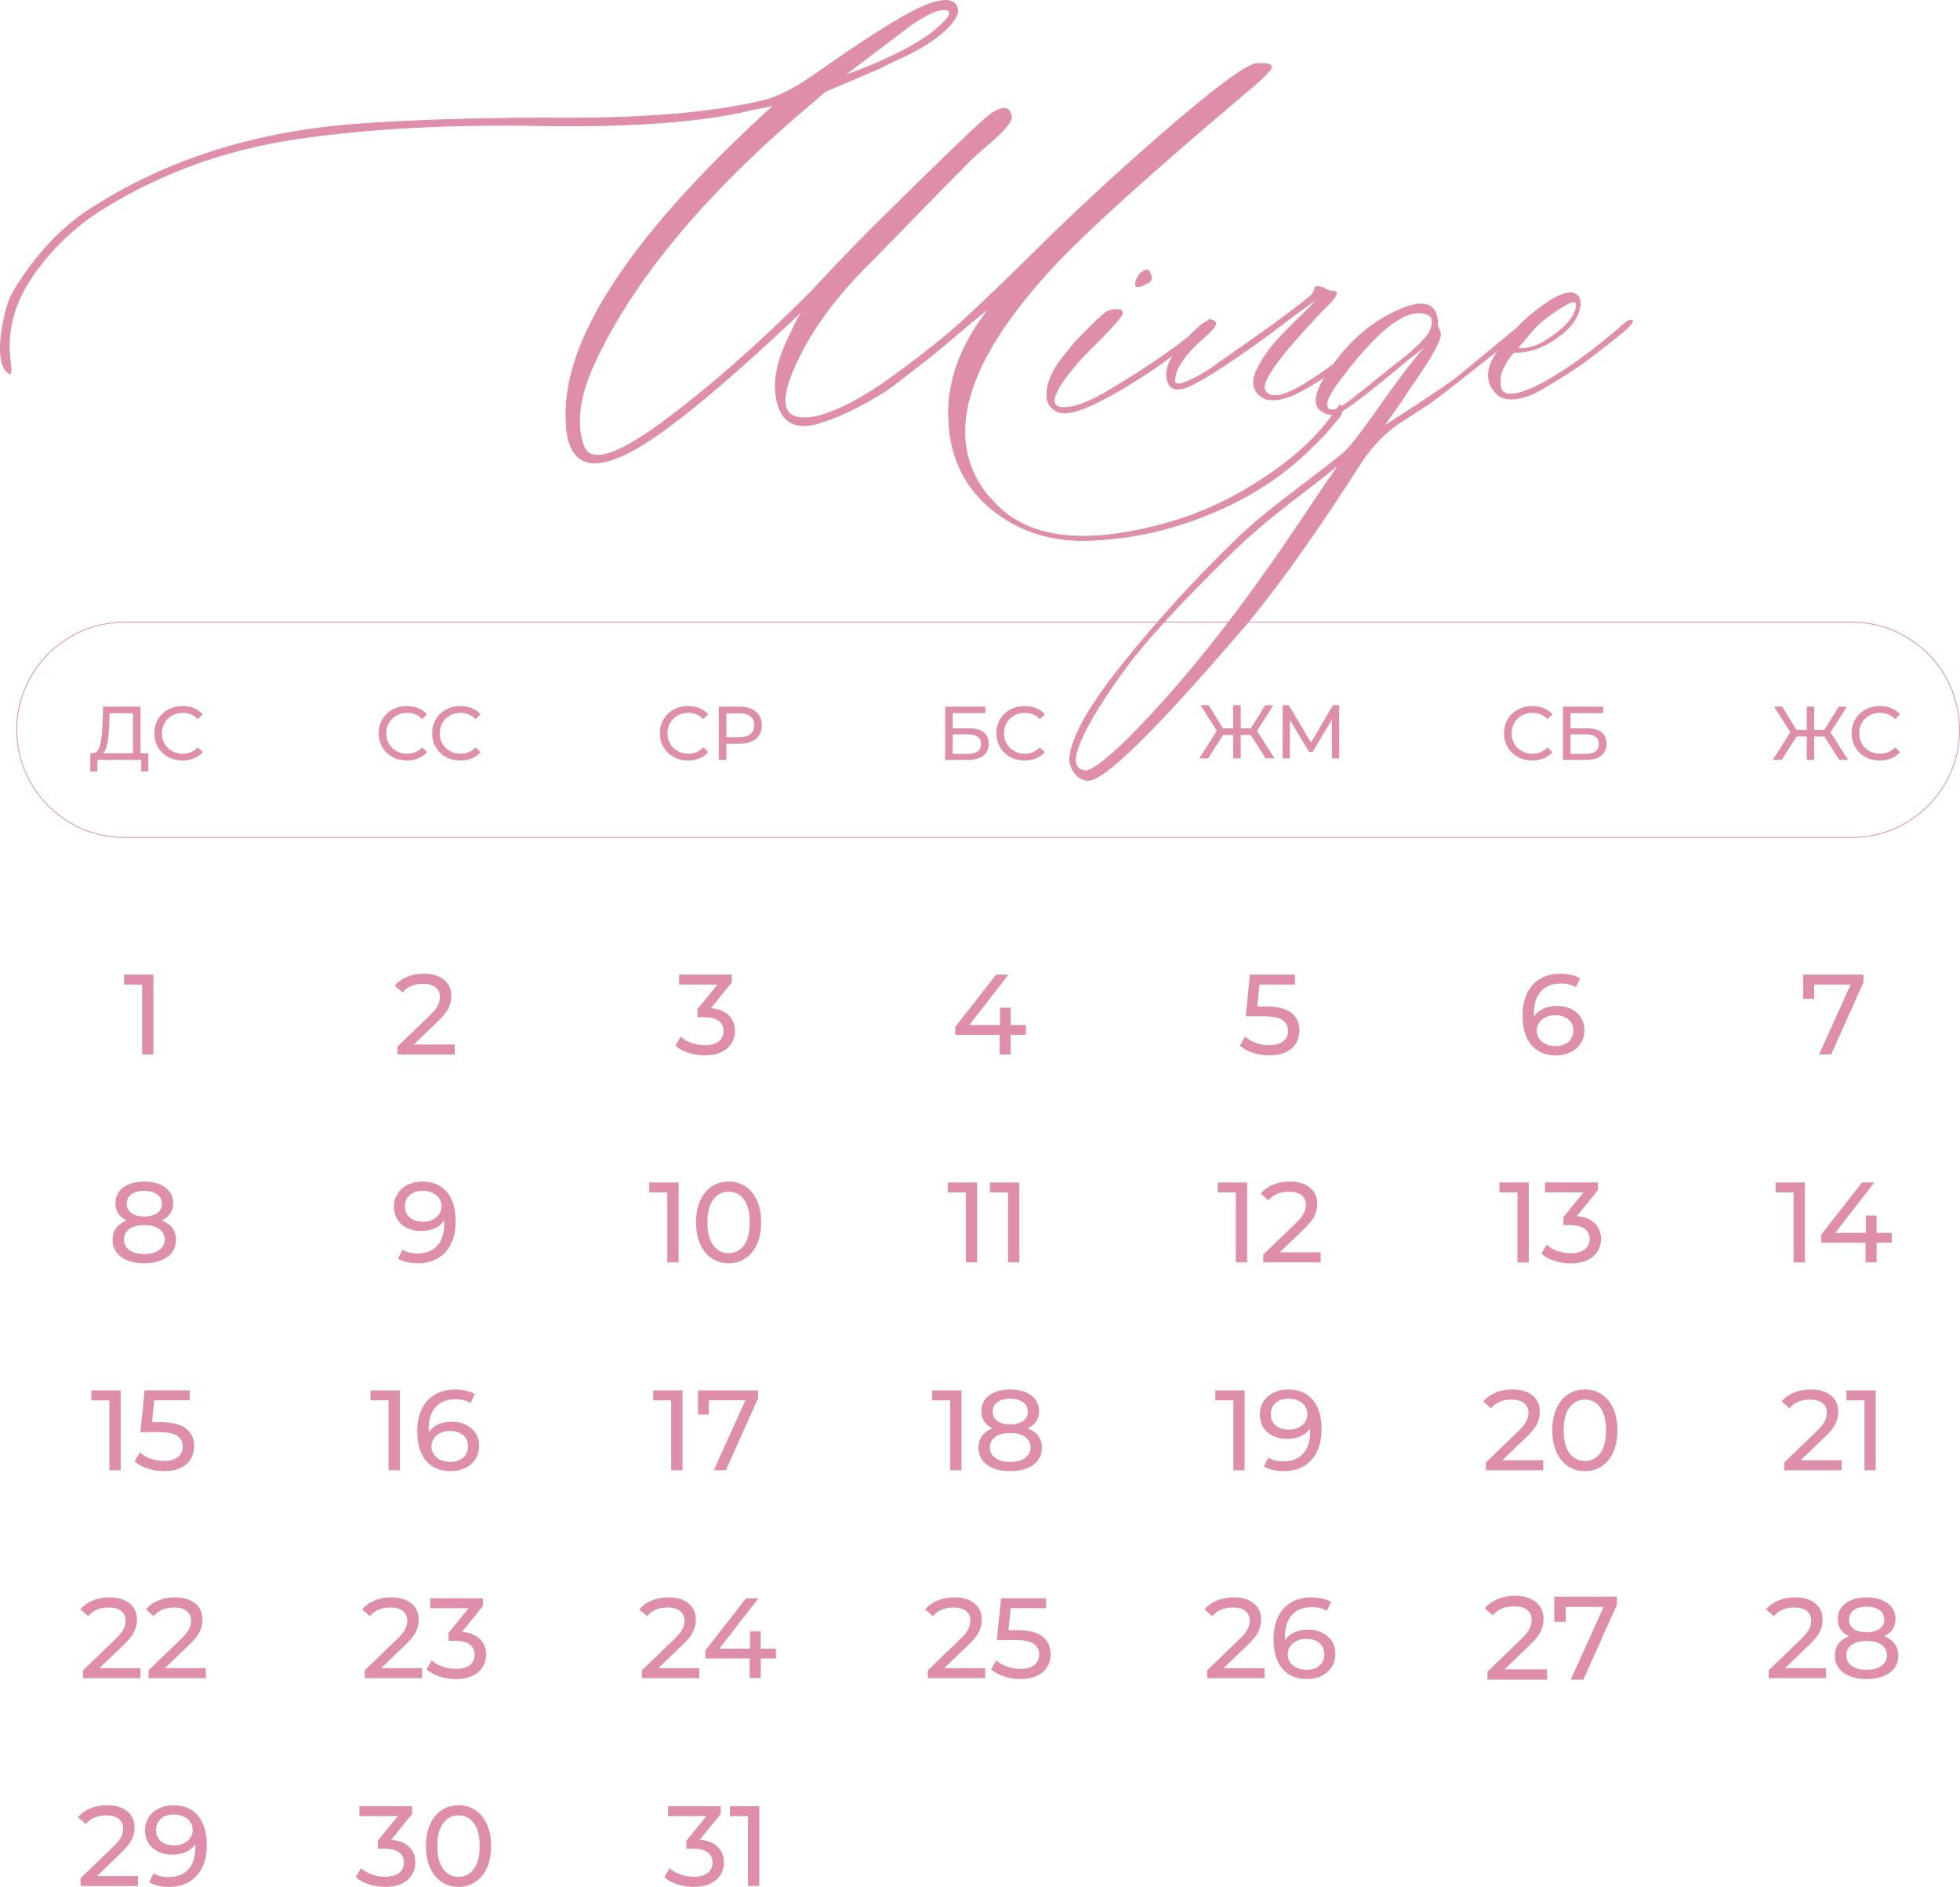 <?xml version="1.0" encoding="UTF-8"?> <svg xmlns="http://www.w3.org/2000/svg" xmlns:xlink="http://www.w3.org/1999/xlink" xmlns:xodm="http://www.corel.com/coreldraw/odm/2003" xml:space="preserve" width="183.667mm" height="176.827mm" version="1.1" style="shape-rendering:geometricPrecision; text-rendering:geometricPrecision; image-rendering:optimizeQuality; fill-rule:evenodd; clip-rule:evenodd" viewBox="0 0 771.98 743.23"> <defs> <style type="text/css"> .str0 {stroke:#DE8EAB;stroke-width:0.32;stroke-miterlimit:22.926} .fil1 {fill:none} .fil0 {fill:#DE8EAB;fill-rule:nonzero} </style> </defs> <g id="Слой_x0020_1">  <g id="_2634000549952"> <g> <path class="fil0" d="M63.75 480.73c1.8,0.69 3.17,1.68 4.13,2.97 0.96,1.29 1.44,2.83 1.44,4.63 0,1.89 -0.51,3.53 -1.53,4.92 -1.02,1.39 -2.47,2.46 -4.36,3.21 -1.89,0.75 -4.1,1.12 -6.65,1.12 -2.52,0 -4.71,-0.37 -6.58,-1.12 -1.87,-0.75 -3.32,-1.82 -4.34,-3.21 -1.02,-1.39 -1.53,-3.03 -1.53,-4.92 0,-1.8 0.47,-3.34 1.42,-4.63 0.94,-1.29 2.31,-2.28 4.11,-2.97 -1.44,-0.69 -2.53,-1.6 -3.28,-2.74 -0.75,-1.14 -1.12,-2.49 -1.12,-4.04 0,-1.74 0.47,-3.25 1.42,-4.54 0.94,-1.29 2.27,-2.28 3.98,-2.97 1.71,-0.69 3.68,-1.03 5.93,-1.03 2.28,0 4.28,0.34 6,1.03 1.72,0.69 3.06,1.68 4,2.97 0.94,1.29 1.42,2.8 1.42,4.54 0,1.53 -0.38,2.87 -1.15,4.02 -0.76,1.15 -1.86,2.07 -3.3,2.76zm-6.96 -11.68c-2.13,0 -3.8,0.46 -5.03,1.37 -1.23,0.91 -1.84,2.15 -1.84,3.71 0,1.56 0.61,2.79 1.82,3.68 1.21,0.9 2.9,1.35 5.05,1.35 2.19,0 3.9,-0.45 5.14,-1.35 1.24,-0.9 1.86,-2.13 1.86,-3.68 0,-1.56 -0.64,-2.79 -1.91,-3.71 -1.27,-0.91 -2.97,-1.37 -5.1,-1.37zm0 24.89c2.49,0 4.45,-0.52 5.89,-1.55 1.44,-1.03 2.16,-2.43 2.16,-4.2 0,-1.74 -0.72,-3.11 -2.16,-4.11 -1.44,-1 -3.4,-1.51 -5.89,-1.51 -2.49,0 -4.43,0.5 -5.84,1.51 -1.41,1 -2.11,2.37 -2.11,4.11 0,1.77 0.7,3.17 2.11,4.2 1.41,1.03 3.35,1.55 5.84,1.55z"></path> <path class="fil0" d="M166.24 465.41c4.22,0 7.48,1.36 9.77,4.09 2.29,2.73 3.44,6.59 3.44,11.59 0,3.5 -0.62,6.49 -1.86,8.96 -1.24,2.47 -2.98,4.34 -5.21,5.62 -2.23,1.27 -4.83,1.91 -7.8,1.91 -1.53,0 -2.97,-0.16 -4.31,-0.47 -1.35,-0.31 -2.52,-0.77 -3.5,-1.37l1.71 -3.5c1.53,0.99 3.55,1.48 6.07,1.48 3.26,0 5.82,-1.01 7.66,-3.03 1.84,-2.02 2.76,-4.96 2.76,-8.83l0 -1.12c-0.9,1.35 -2.14,2.37 -3.73,3.08 -1.59,0.7 -3.37,1.06 -5.35,1.06 -2.07,0 -3.92,-0.39 -5.55,-1.17 -1.63,-0.78 -2.91,-1.89 -3.82,-3.35 -0.91,-1.45 -1.37,-3.12 -1.37,-5.01 0,-1.98 0.49,-3.71 1.46,-5.21 0.97,-1.5 2.3,-2.66 3.98,-3.48 1.68,-0.82 3.56,-1.24 5.66,-1.24zm0.4 15.81c1.41,0 2.67,-0.27 3.77,-0.81 1.11,-0.54 1.97,-1.27 2.58,-2.2 0.61,-0.93 0.92,-1.96 0.92,-3.1 0,-1.11 -0.29,-2.12 -0.88,-3.03 -0.58,-0.91 -1.44,-1.65 -2.56,-2.2 -1.12,-0.55 -2.48,-0.83 -4.07,-0.83 -2.07,0 -3.74,0.55 -5.01,1.66 -1.27,1.11 -1.91,2.59 -1.91,4.45 0,1.86 0.64,3.33 1.93,4.43 1.29,1.09 3.02,1.64 5.21,1.64z"></path> <path class="fil0" d="M267.27 465.77l0 31.45 -4.45 0 0 -27.54 -7.1 0 0 -3.91 11.55 0zm19.72 31.81c-2.49,0 -4.69,-0.64 -6.63,-1.91 -1.93,-1.27 -3.45,-3.12 -4.56,-5.55 -1.11,-2.43 -1.66,-5.3 -1.66,-8.63 0,-3.32 0.55,-6.2 1.66,-8.63 1.11,-2.43 2.63,-4.28 4.56,-5.55 1.93,-1.27 4.14,-1.91 6.63,-1.91 2.46,0 4.65,0.64 6.58,1.91 1.93,1.27 3.45,3.12 4.56,5.55 1.11,2.43 1.66,5.3 1.66,8.63 0,3.32 -0.55,6.2 -1.66,8.63 -1.11,2.43 -2.63,4.28 -4.56,5.55 -1.93,1.27 -4.13,1.91 -6.58,1.91zm0 -4c2.52,0 4.53,-1.03 6.04,-3.1 1.51,-2.07 2.27,-5.06 2.27,-8.99 0,-3.92 -0.76,-6.92 -2.27,-8.99 -1.51,-2.07 -3.53,-3.1 -6.04,-3.1 -2.55,0 -4.58,1.03 -6.09,3.1 -1.51,2.07 -2.27,5.06 -2.27,8.99 0,3.92 0.76,6.92 2.27,8.99 1.51,2.07 3.54,3.1 6.09,3.1z"></path> <path class="fil0" d="M384.85 465.77l0 31.45 -4.45 0 0 -27.54 -7.1 0 0 -3.91 11.55 0zm16.62 0l0 31.45 -4.45 0 0 -27.54 -7.1 0 0 -3.91 11.55 0z"></path> <path class="fil0" d="M491.19 465.77l0 31.45 -4.45 0 0 -27.54 -7.1 0 0 -3.91 11.55 0zm28.98 27.54l0 3.91 -22.6 0 0 -3.06 12.8 -12.36c1.56,-1.5 2.61,-2.79 3.15,-3.89 0.54,-1.09 0.81,-2.19 0.81,-3.3 0,-1.65 -0.58,-2.93 -1.73,-3.84 -1.15,-0.91 -2.81,-1.37 -4.96,-1.37 -3.47,0 -6.16,1.14 -8.04,3.41l-3.06 -2.65c1.23,-1.5 2.84,-2.67 4.83,-3.5 1.99,-0.84 4.22,-1.26 6.67,-1.26 3.29,0 5.92,0.79 7.86,2.36 1.95,1.57 2.92,3.71 2.92,6.4 0,1.68 -0.36,3.26 -1.08,4.76 -0.72,1.5 -2.08,3.2 -4.09,5.12l-9.61 9.25 16.13 0z"></path> <path class="fil0" d="M602.13 465.74l0 31.52 -4.46 0 0 -27.6 -7.11 0 0 -3.92 11.57 0zm18.96 13.24c3.09,0.3 5.45,1.25 7.07,2.86 1.62,1.61 2.43,3.66 2.43,6.15 0,1.8 -0.45,3.43 -1.35,4.89 -0.9,1.46 -2.24,2.61 -4.03,3.47 -1.79,0.86 -3.97,1.28 -6.55,1.28 -2.25,0 -4.41,-0.34 -6.48,-1.01 -2.07,-0.68 -3.77,-1.61 -5.09,-2.81l2.07 -3.56c1.08,1.02 2.46,1.84 4.14,2.45 1.68,0.62 3.47,0.92 5.36,0.92 2.34,0 4.17,-0.5 5.47,-1.49 1.31,-0.99 1.96,-2.36 1.96,-4.1 0,-1.74 -0.65,-3.09 -1.94,-4.05 -1.29,-0.96 -3.24,-1.44 -5.85,-1.44l-2.52 0 0 -3.15 7.93 -9.73 -15.17 0 0 -3.92 20.8 0 0 3.06 -8.24 10.18z"></path> <path class="fil0" d="M55.3 657.08l0 3.91 -22.6 0 0 -3.06 12.8 -12.36c1.56,-1.5 2.61,-2.79 3.15,-3.89 0.54,-1.09 0.81,-2.19 0.81,-3.3 0,-1.65 -0.58,-2.93 -1.73,-3.84 -1.15,-0.91 -2.81,-1.37 -4.96,-1.37 -3.47,0 -6.16,1.14 -8.04,3.41l-3.06 -2.65c1.23,-1.5 2.84,-2.67 4.83,-3.5 1.99,-0.84 4.22,-1.26 6.67,-1.26 3.29,0 5.92,0.79 7.86,2.36 1.95,1.57 2.92,3.71 2.92,6.4 0,1.68 -0.36,3.26 -1.08,4.76 -0.72,1.5 -2.08,3.2 -4.09,5.12l-9.61 9.25 16.13 0zm25.79 0l0 3.91 -22.6 0 0 -3.06 12.8 -12.36c1.56,-1.5 2.61,-2.79 3.15,-3.89 0.54,-1.09 0.81,-2.19 0.81,-3.3 0,-1.65 -0.58,-2.93 -1.73,-3.84 -1.15,-0.91 -2.81,-1.37 -4.96,-1.37 -3.47,0 -6.16,1.14 -8.04,3.41l-3.06 -2.65c1.23,-1.5 2.84,-2.67 4.83,-3.5 1.99,-0.84 4.22,-1.26 6.67,-1.26 3.29,0 5.92,0.79 7.86,2.36 1.95,1.57 2.92,3.71 2.92,6.4 0,1.68 -0.36,3.26 -1.08,4.76 -0.72,1.5 -2.08,3.2 -4.09,5.12l-9.61 9.25 16.13 0z"></path> <path class="fil0" d="M166.26 657.08l0 3.91 -22.6 0 0 -3.06 12.8 -12.36c1.56,-1.5 2.61,-2.79 3.15,-3.89 0.54,-1.09 0.81,-2.19 0.81,-3.3 0,-1.65 -0.58,-2.93 -1.73,-3.84 -1.15,-0.91 -2.81,-1.37 -4.96,-1.37 -3.47,0 -6.16,1.14 -8.04,3.41l-3.06 -2.65c1.23,-1.5 2.84,-2.67 4.83,-3.5 1.99,-0.84 4.22,-1.26 6.67,-1.26 3.29,0 5.92,0.79 7.86,2.36 1.95,1.57 2.92,3.71 2.92,6.4 0,1.68 -0.36,3.26 -1.08,4.76 -0.72,1.5 -2.08,3.2 -4.09,5.12l-9.61 9.25 16.13 0zm15.72 -14.33c3.09,0.3 5.44,1.25 7.05,2.85 1.62,1.6 2.43,3.65 2.43,6.13 0,1.8 -0.45,3.42 -1.35,4.87 -0.9,1.45 -2.24,2.61 -4.02,3.46 -1.78,0.85 -3.96,1.28 -6.54,1.28 -2.25,0 -4.4,-0.34 -6.47,-1.01 -2.07,-0.67 -3.76,-1.61 -5.08,-2.81l2.07 -3.55c1.08,1.02 2.46,1.83 4.13,2.45 1.68,0.61 3.46,0.92 5.35,0.92 2.34,0 4.16,-0.49 5.46,-1.48 1.3,-0.99 1.95,-2.35 1.95,-4.09 0,-1.74 -0.64,-3.09 -1.93,-4.04 -1.29,-0.96 -3.24,-1.44 -5.84,-1.44l-2.52 0 0 -3.14 7.91 -9.7 -15.14 0 0 -3.91 20.76 0 0 3.05 -8.22 10.15z"></path> <path class="fil0" d="M275.42 657.08l0 3.91 -22.6 0 0 -3.06 12.8 -12.36c1.56,-1.5 2.61,-2.79 3.15,-3.89 0.54,-1.09 0.81,-2.19 0.81,-3.3 0,-1.65 -0.58,-2.93 -1.73,-3.84 -1.15,-0.91 -2.81,-1.37 -4.96,-1.37 -3.47,0 -6.16,1.14 -8.04,3.41l-3.06 -2.65c1.23,-1.5 2.84,-2.67 4.83,-3.5 1.99,-0.84 4.22,-1.26 6.67,-1.26 3.29,0 5.92,0.79 7.86,2.36 1.95,1.57 2.92,3.71 2.92,6.4 0,1.68 -0.36,3.26 -1.08,4.76 -0.72,1.5 -2.08,3.2 -4.09,5.12l-9.61 9.25 16.13 0zm30.19 -3.82l-5.98 0 0 7.73 -4.36 0 0 -7.73 -17.48 0 0 -3.15 16.08 -20.58 4.85 0 -15.41 19.86 12.09 0 0 -6.83 4.22 0 0 6.83 5.98 0 0 3.86z"></path> <path class="fil0" d="M388.04 657.08l0 3.91 -22.6 0 0 -3.06 12.8 -12.36c1.56,-1.5 2.61,-2.79 3.15,-3.89 0.54,-1.09 0.81,-2.19 0.81,-3.3 0,-1.65 -0.58,-2.93 -1.73,-3.84 -1.15,-0.91 -2.81,-1.37 -4.96,-1.37 -3.47,0 -6.16,1.14 -8.04,3.41l-3.06 -2.65c1.23,-1.5 2.84,-2.67 4.83,-3.5 1.99,-0.84 4.22,-1.26 6.67,-1.26 3.29,0 5.92,0.79 7.86,2.36 1.95,1.57 2.92,3.71 2.92,6.4 0,1.68 -0.36,3.26 -1.08,4.76 -0.72,1.5 -2.08,3.2 -4.09,5.12l-9.61 9.25 16.13 0zm12.67 -15.01c4.49,0 7.8,0.85 9.91,2.54 2.11,1.69 3.17,4.01 3.17,6.94 0,1.86 -0.44,3.53 -1.33,5.01 -0.88,1.48 -2.22,2.65 -4,3.5 -1.78,0.85 -3.98,1.28 -6.58,1.28 -2.22,0 -4.36,-0.34 -6.42,-1.01 -2.07,-0.67 -3.77,-1.61 -5.12,-2.81l2.07 -3.55c1.08,1.02 2.46,1.83 4.13,2.45 1.68,0.61 3.44,0.92 5.3,0.92 2.37,0 4.2,-0.5 5.5,-1.51 1.3,-1 1.95,-2.37 1.95,-4.11 0,-1.89 -0.72,-3.32 -2.16,-4.29 -1.44,-0.97 -3.89,-1.46 -7.37,-1.46l-7.14 0 1.66 -16.44 17.75 0 0 3.91 -13.97 0 -0.85 8.63 3.5 0z"></path> <path class="fil0" d="M498.06 657.08l0 3.91 -22.6 0 0 -3.06 12.8 -12.36c1.56,-1.5 2.61,-2.79 3.15,-3.89 0.54,-1.09 0.81,-2.19 0.81,-3.3 0,-1.65 -0.58,-2.93 -1.73,-3.84 -1.15,-0.91 -2.81,-1.37 -4.96,-1.37 -3.47,0 -6.16,1.14 -8.04,3.41l-3.06 -2.65c1.23,-1.5 2.84,-2.67 4.83,-3.5 1.99,-0.84 4.22,-1.26 6.67,-1.26 3.29,0 5.92,0.79 7.86,2.36 1.95,1.57 2.92,3.71 2.92,6.4 0,1.68 -0.36,3.26 -1.08,4.76 -0.72,1.5 -2.08,3.2 -4.09,5.12l-9.61 9.25 16.13 0zm17.12 -15.19c2.07,0 3.92,0.39 5.55,1.17 1.63,0.78 2.91,1.89 3.84,3.35 0.93,1.45 1.39,3.12 1.39,5.01 0,1.98 -0.49,3.71 -1.46,5.21 -0.97,1.5 -2.31,2.66 -4,3.48 -1.69,0.82 -3.59,1.24 -5.68,1.24 -4.22,0 -7.48,-1.36 -9.77,-4.09 -2.29,-2.73 -3.44,-6.59 -3.44,-11.59 0,-3.5 0.62,-6.49 1.86,-8.96 1.24,-2.47 2.98,-4.34 5.21,-5.62 2.23,-1.27 4.83,-1.91 7.8,-1.91 1.53,0 2.97,0.16 4.31,0.47 1.35,0.31 2.52,0.77 3.5,1.37l-1.71 3.5c-1.5,-0.99 -3.5,-1.48 -6.02,-1.48 -3.26,0 -5.83,1.01 -7.68,3.03 -1.86,2.02 -2.79,4.96 -2.79,8.83 0,0.48 0.02,0.85 0.04,1.12 0.9,-1.35 2.13,-2.37 3.71,-3.08 1.57,-0.7 3.35,-1.06 5.32,-1.06zm-0.54 15.81c2.07,0 3.74,-0.55 5.03,-1.66 1.29,-1.11 1.93,-2.59 1.93,-4.45 0,-1.86 -0.65,-3.33 -1.95,-4.43 -1.3,-1.09 -3.05,-1.64 -5.23,-1.64 -1.41,0 -2.66,0.27 -3.75,0.81 -1.09,0.54 -1.95,1.27 -2.56,2.2 -0.61,0.93 -0.92,1.96 -0.92,3.1 0,1.11 0.29,2.12 0.88,3.03 0.58,0.91 1.44,1.65 2.56,2.2 1.12,0.55 2.46,0.83 4.02,0.83z"></path> <path class="fil0" d="M609.34 657.54l0 4.06 -23.48 0 0 -3.17 13.31 -12.84c1.62,-1.56 2.71,-2.9 3.27,-4.04 0.56,-1.14 0.84,-2.28 0.84,-3.43 0,-1.71 -0.6,-3.04 -1.8,-3.99 -1.2,-0.95 -2.92,-1.42 -5.16,-1.42 -3.61,0 -6.4,1.18 -8.36,3.55l-3.17 -2.75c1.28,-1.56 2.95,-2.77 5.02,-3.64 2.07,-0.87 4.38,-1.31 6.93,-1.31 3.42,0 6.15,0.82 8.17,2.45 2.02,1.63 3.03,3.85 3.03,6.65 0,1.74 -0.37,3.39 -1.12,4.95 -0.75,1.56 -2.16,3.33 -4.25,5.32l-9.99 9.62 16.76 0zm27.5 -28.62l0 3.17 -13.21 29.5 -4.95 0 12.93 -28.62 -14.94 0 0 5.84 -4.48 0 0 -9.9 24.65 0z"></path> <path class="fil0" d="M54.34 738.96l0 3.91 -22.6 0 0 -3.06 12.8 -12.36c1.56,-1.5 2.61,-2.79 3.15,-3.89 0.54,-1.09 0.81,-2.19 0.81,-3.3 0,-1.65 -0.58,-2.93 -1.73,-3.84 -1.15,-0.91 -2.81,-1.37 -4.96,-1.37 -3.47,0 -6.16,1.14 -8.04,3.41l-3.06 -2.65c1.23,-1.5 2.84,-2.67 4.83,-3.5 1.99,-0.84 4.22,-1.26 6.67,-1.26 3.29,0 5.92,0.79 7.86,2.36 1.95,1.57 2.92,3.71 2.92,6.4 0,1.68 -0.36,3.26 -1.08,4.76 -0.72,1.5 -2.08,3.2 -4.09,5.12l-9.61 9.25 16.13 0zm13.88 -27.9c4.22,0 7.48,1.36 9.77,4.09 2.29,2.73 3.44,6.59 3.44,11.59 0,3.5 -0.62,6.49 -1.86,8.96 -1.24,2.47 -2.98,4.34 -5.21,5.62 -2.23,1.27 -4.83,1.91 -7.8,1.91 -1.53,0 -2.97,-0.16 -4.31,-0.47 -1.35,-0.31 -2.52,-0.77 -3.5,-1.37l1.71 -3.5c1.53,0.99 3.55,1.48 6.07,1.48 3.26,0 5.82,-1.01 7.66,-3.03 1.84,-2.02 2.76,-4.96 2.76,-8.83l0 -1.12c-0.9,1.35 -2.14,2.37 -3.73,3.08 -1.59,0.7 -3.37,1.06 -5.35,1.06 -2.07,0 -3.92,-0.39 -5.55,-1.17 -1.63,-0.78 -2.91,-1.89 -3.82,-3.35 -0.91,-1.45 -1.37,-3.12 -1.37,-5.01 0,-1.98 0.49,-3.71 1.46,-5.21 0.97,-1.5 2.3,-2.66 3.98,-3.48 1.68,-0.82 3.56,-1.24 5.66,-1.24zm0.4 15.81c1.41,0 2.67,-0.27 3.77,-0.81 1.11,-0.54 1.97,-1.27 2.58,-2.2 0.61,-0.93 0.92,-1.96 0.92,-3.1 0,-1.11 -0.29,-2.12 -0.88,-3.03 -0.58,-0.91 -1.44,-1.65 -2.56,-2.2 -1.12,-0.55 -2.48,-0.83 -4.07,-0.83 -2.07,0 -3.74,0.55 -5.01,1.66 -1.27,1.11 -1.91,2.59 -1.91,4.45 0,1.86 0.64,3.33 1.93,4.43 1.29,1.09 3.02,1.64 5.21,1.64z"></path> <polygon class="fil0" points="733.95,383.89 733.95,386.94 721.24,415.34 716.47,415.34 728.92,387.8 714.54,387.8 714.54,393.41 710.23,393.41 710.23,383.89 "></polygon> <polygon class="fil0" points="60.42,383.89 60.42,415.34 55.97,415.34 55.97,387.8 48.88,387.8 48.88,383.89 "></polygon> <path class="fil0" d="M179.11 411.43l0 3.91 -22.6 0 0 -3.06 12.8 -12.36c1.56,-1.5 2.61,-2.79 3.15,-3.89 0.54,-1.09 0.81,-2.19 0.81,-3.3 0,-1.65 -0.58,-2.93 -1.73,-3.84 -1.15,-0.91 -2.81,-1.37 -4.96,-1.37 -3.47,0 -6.16,1.14 -8.04,3.41l-3.06 -2.65c1.23,-1.5 2.84,-2.67 4.83,-3.5 1.99,-0.84 4.22,-1.26 6.67,-1.26 3.29,0 5.92,0.79 7.86,2.36 1.95,1.57 2.92,3.71 2.92,6.4 0,1.68 -0.36,3.26 -1.08,4.76 -0.72,1.5 -2.08,3.2 -4.09,5.12l-9.61 9.25 16.13 0z"></path> <path class="fil0" d="M280.01 397.1c3.09,0.3 5.44,1.25 7.05,2.85 1.62,1.6 2.43,3.65 2.43,6.13 0,1.8 -0.45,3.42 -1.35,4.87 -0.9,1.45 -2.24,2.61 -4.02,3.46 -1.78,0.85 -3.96,1.28 -6.54,1.28 -2.25,0 -4.4,-0.34 -6.47,-1.01 -2.07,-0.67 -3.76,-1.61 -5.08,-2.81l2.07 -3.55c1.08,1.02 2.46,1.83 4.13,2.45 1.68,0.61 3.46,0.92 5.35,0.92 2.34,0 4.16,-0.49 5.46,-1.48 1.3,-0.99 1.95,-2.35 1.95,-4.09 0,-1.74 -0.64,-3.09 -1.93,-4.04 -1.29,-0.96 -3.24,-1.44 -5.84,-1.44l-2.52 0 0 -3.14 7.91 -9.7 -15.14 0 0 -3.91 20.76 0 0 3.05 -8.22 10.15z"></path> <polygon class="fil0" points="404.06,407.61 398.08,407.61 398.08,415.34 393.73,415.34 393.73,407.61 376.25,407.61 376.25,404.47 392.33,383.89 397.19,383.89 381.78,403.75 393.86,403.75 393.86,396.92 398.08,396.92 398.08,403.75 404.06,403.75 "></polygon> <path class="fil0" d="M498.73 396.42c4.49,0 7.8,0.85 9.91,2.54 2.11,1.69 3.17,4.01 3.17,6.94 0,1.86 -0.44,3.53 -1.33,5.01 -0.88,1.48 -2.22,2.65 -4,3.5 -1.78,0.85 -3.98,1.28 -6.58,1.28 -2.22,0 -4.36,-0.34 -6.42,-1.01 -2.07,-0.67 -3.77,-1.61 -5.12,-2.81l2.07 -3.55c1.08,1.02 2.46,1.83 4.13,2.45 1.68,0.61 3.44,0.92 5.3,0.92 2.37,0 4.2,-0.5 5.5,-1.51 1.3,-1 1.95,-2.37 1.95,-4.11 0,-1.89 -0.72,-3.32 -2.16,-4.29 -1.44,-0.97 -3.89,-1.46 -7.37,-1.46l-7.14 0 1.66 -16.44 17.75 0 0 3.91 -13.97 0 -0.85 8.63 3.5 0z"></path> <path class="fil0" d="M613.26 396.24c2.07,0 3.92,0.39 5.55,1.17 1.63,0.78 2.91,1.89 3.84,3.35 0.93,1.45 1.39,3.12 1.39,5.01 0,1.98 -0.49,3.71 -1.46,5.21 -0.97,1.5 -2.31,2.66 -4,3.48 -1.69,0.82 -3.59,1.24 -5.68,1.24 -4.22,0 -7.48,-1.36 -9.77,-4.09 -2.29,-2.73 -3.44,-6.59 -3.44,-11.59 0,-3.5 0.62,-6.49 1.86,-8.96 1.24,-2.47 2.98,-4.34 5.21,-5.62 2.23,-1.27 4.83,-1.91 7.8,-1.91 1.53,0 2.97,0.16 4.31,0.47 1.35,0.31 2.52,0.77 3.5,1.37l-1.71 3.5c-1.5,-0.99 -3.5,-1.48 -6.02,-1.48 -3.26,0 -5.83,1.01 -7.68,3.03 -1.86,2.02 -2.79,4.96 -2.79,8.83 0,0.48 0.02,0.85 0.04,1.12 0.9,-1.35 2.13,-2.37 3.71,-3.08 1.57,-0.7 3.35,-1.06 5.32,-1.06zm-0.54 15.81c2.07,0 3.74,-0.55 5.03,-1.66 1.29,-1.11 1.93,-2.59 1.93,-4.45 0,-1.86 -0.65,-3.33 -1.95,-4.43 -1.3,-1.09 -3.05,-1.64 -5.23,-1.64 -1.41,0 -2.66,0.27 -3.75,0.81 -1.09,0.54 -1.95,1.27 -2.56,2.2 -0.61,0.93 -0.92,1.96 -0.92,3.1 0,1.11 0.29,2.12 0.88,3.03 0.58,0.91 1.44,1.65 2.56,2.2 1.12,0.55 2.46,0.83 4.02,0.83z"></path> <path class="fil0" d="M710.88 465.77l0 31.45 -4.45 0 0 -27.54 -7.1 0 0 -3.91 11.55 0zm34.24 23.72l-5.98 0 0 7.73 -4.36 0 0 -7.73 -17.48 0 0 -3.15 16.08 -20.58 4.85 0 -15.41 19.86 12.09 0 0 -6.83 4.22 0 0 6.83 5.98 0 0 3.86z"></path> <path class="fil0" d="M47.53 547.65l0 31.45 -4.45 0 0 -27.54 -7.1 0 0 -3.91 11.55 0zm15.86 12.53c4.49,0 7.8,0.85 9.91,2.54 2.11,1.69 3.17,4.01 3.17,6.94 0,1.86 -0.44,3.53 -1.33,5.01 -0.88,1.48 -2.22,2.65 -4,3.5 -1.78,0.85 -3.98,1.28 -6.58,1.28 -2.22,0 -4.36,-0.34 -6.42,-1.01 -2.07,-0.67 -3.77,-1.61 -5.12,-2.81l2.07 -3.55c1.08,1.02 2.46,1.83 4.13,2.45 1.68,0.61 3.44,0.92 5.3,0.92 2.37,0 4.2,-0.5 5.5,-1.51 1.3,-1 1.95,-2.37 1.95,-4.11 0,-1.89 -0.72,-3.32 -2.16,-4.29 -1.44,-0.97 -3.89,-1.46 -7.37,-1.46l-7.14 0 1.66 -16.44 17.75 0 0 3.91 -13.97 0 -0.85 8.63 3.5 0z"></path> <path class="fil0" d="M157.48 547.65l0 31.45 -4.45 0 0 -27.54 -7.1 0 0 -3.91 11.55 0zm20.44 12.36c2.07,0 3.92,0.39 5.55,1.17 1.63,0.78 2.91,1.89 3.84,3.35 0.93,1.45 1.39,3.12 1.39,5.01 0,1.98 -0.49,3.71 -1.46,5.21 -0.97,1.5 -2.31,2.66 -4,3.48 -1.69,0.82 -3.59,1.24 -5.68,1.24 -4.22,0 -7.48,-1.36 -9.77,-4.09 -2.29,-2.73 -3.44,-6.59 -3.44,-11.59 0,-3.5 0.62,-6.49 1.86,-8.96 1.24,-2.47 2.98,-4.34 5.21,-5.62 2.23,-1.27 4.83,-1.91 7.8,-1.91 1.53,0 2.97,0.16 4.31,0.47 1.35,0.31 2.52,0.77 3.5,1.37l-1.71 3.5c-1.5,-0.99 -3.5,-1.48 -6.02,-1.48 -3.26,0 -5.83,1.01 -7.68,3.03 -1.86,2.02 -2.79,4.96 -2.79,8.83 0,0.48 0.02,0.85 0.04,1.12 0.9,-1.35 2.13,-2.37 3.71,-3.08 1.57,-0.7 3.35,-1.06 5.32,-1.06zm-0.54 15.81c2.07,0 3.74,-0.55 5.03,-1.66 1.29,-1.11 1.93,-2.59 1.93,-4.45 0,-1.86 -0.65,-3.33 -1.95,-4.43 -1.3,-1.09 -3.05,-1.64 -5.23,-1.64 -1.41,0 -2.66,0.27 -3.75,0.81 -1.09,0.54 -1.95,1.27 -2.56,2.2 -0.61,0.93 -0.92,1.96 -0.92,3.1 0,1.11 0.29,2.12 0.88,3.03 0.58,0.91 1.44,1.65 2.56,2.2 1.12,0.55 2.46,0.83 4.02,0.83z"></path> <path class="fil0" d="M268.82 547.65l0 31.45 -4.45 0 0 -27.54 -7.1 0 0 -3.91 11.55 0zm29.79 0l0 3.05 -12.71 28.39 -4.76 0 12.45 -27.54 -14.38 0 0 5.62 -4.31 0 0 -9.52 23.72 0z"></path> <path class="fil0" d="M378.7 547.65l0 31.45 -4.45 0 0 -27.54 -7.1 0 0 -3.91 11.55 0zm26.1 14.96c1.8,0.69 3.17,1.68 4.13,2.97 0.96,1.29 1.44,2.83 1.44,4.63 0,1.89 -0.51,3.53 -1.53,4.92 -1.02,1.39 -2.47,2.46 -4.36,3.21 -1.89,0.75 -4.1,1.12 -6.65,1.12 -2.52,0 -4.71,-0.37 -6.58,-1.12 -1.87,-0.75 -3.32,-1.82 -4.34,-3.21 -1.02,-1.39 -1.53,-3.03 -1.53,-4.92 0,-1.8 0.47,-3.34 1.42,-4.63 0.94,-1.29 2.31,-2.28 4.11,-2.97 -1.44,-0.69 -2.53,-1.6 -3.28,-2.74 -0.75,-1.14 -1.12,-2.49 -1.12,-4.04 0,-1.74 0.47,-3.25 1.42,-4.54 0.94,-1.29 2.27,-2.28 3.98,-2.97 1.71,-0.69 3.68,-1.03 5.93,-1.03 2.28,0 4.28,0.34 6,1.03 1.72,0.69 3.06,1.68 4,2.97 0.94,1.29 1.42,2.8 1.42,4.54 0,1.53 -0.38,2.87 -1.15,4.02 -0.76,1.15 -1.86,2.07 -3.3,2.76zm-6.96 -11.68c-2.13,0 -3.8,0.46 -5.03,1.37 -1.23,0.91 -1.84,2.15 -1.84,3.71 0,1.56 0.61,2.79 1.82,3.68 1.21,0.9 2.9,1.35 5.05,1.35 2.19,0 3.9,-0.45 5.14,-1.35 1.24,-0.9 1.86,-2.13 1.86,-3.68 0,-1.56 -0.64,-2.79 -1.91,-3.71 -1.27,-0.91 -2.97,-1.37 -5.1,-1.37zm0 24.89c2.49,0 4.45,-0.52 5.89,-1.55 1.44,-1.03 2.16,-2.43 2.16,-4.2 0,-1.74 -0.72,-3.11 -2.16,-4.11 -1.44,-1 -3.4,-1.51 -5.89,-1.51 -2.49,0 -4.43,0.5 -5.84,1.51 -1.41,1 -2.11,2.37 -2.11,4.11 0,1.77 0.7,3.17 2.11,4.2 1.41,1.03 3.35,1.55 5.84,1.55z"></path> <path class="fil0" d="M490.22 547.65l0 31.45 -4.45 0 0 -27.54 -7.1 0 0 -3.91 11.55 0zm17.07 -0.36c4.22,0 7.48,1.36 9.77,4.09 2.29,2.73 3.44,6.59 3.44,11.59 0,3.5 -0.62,6.49 -1.86,8.96 -1.24,2.47 -2.98,4.34 -5.21,5.62 -2.23,1.27 -4.83,1.91 -7.8,1.91 -1.53,0 -2.97,-0.16 -4.31,-0.47 -1.35,-0.31 -2.52,-0.77 -3.5,-1.37l1.71 -3.5c1.53,0.99 3.55,1.48 6.07,1.48 3.26,0 5.82,-1.01 7.66,-3.03 1.84,-2.02 2.76,-4.96 2.76,-8.83l0 -1.12c-0.9,1.35 -2.14,2.37 -3.73,3.08 -1.59,0.7 -3.37,1.06 -5.35,1.06 -2.07,0 -3.92,-0.39 -5.55,-1.17 -1.63,-0.78 -2.91,-1.89 -3.82,-3.35 -0.91,-1.45 -1.37,-3.12 -1.37,-5.01 0,-1.98 0.49,-3.71 1.46,-5.21 0.97,-1.5 2.3,-2.66 3.98,-3.48 1.68,-0.82 3.56,-1.24 5.66,-1.24zm0.4 15.81c1.41,0 2.67,-0.27 3.77,-0.81 1.11,-0.54 1.97,-1.27 2.58,-2.2 0.61,-0.93 0.92,-1.96 0.92,-3.1 0,-1.11 -0.29,-2.12 -0.88,-3.03 -0.58,-0.91 -1.44,-1.65 -2.56,-2.2 -1.12,-0.55 -2.48,-0.83 -4.07,-0.83 -2.07,0 -3.74,0.55 -5.01,1.66 -1.27,1.11 -1.91,2.59 -1.91,4.45 0,1.86 0.64,3.33 1.93,4.43 1.29,1.09 3.02,1.64 5.21,1.64z"></path> <path class="fil0" d="M607.85 575.19l0 3.91 -22.6 0 0 -3.06 12.8 -12.36c1.56,-1.5 2.61,-2.79 3.15,-3.89 0.54,-1.09 0.81,-2.19 0.81,-3.3 0,-1.65 -0.58,-2.93 -1.73,-3.84 -1.15,-0.91 -2.81,-1.37 -4.96,-1.37 -3.47,0 -6.16,1.14 -8.04,3.41l-3.06 -2.65c1.23,-1.5 2.84,-2.67 4.83,-3.5 1.99,-0.84 4.22,-1.26 6.67,-1.26 3.29,0 5.92,0.79 7.86,2.36 1.95,1.57 2.92,3.71 2.92,6.4 0,1.68 -0.36,3.26 -1.08,4.76 -0.72,1.5 -2.08,3.2 -4.09,5.12l-9.61 9.25 16.13 0zm16.4 4.27c-2.49,0 -4.69,-0.64 -6.63,-1.91 -1.93,-1.27 -3.45,-3.12 -4.56,-5.55 -1.11,-2.43 -1.66,-5.3 -1.66,-8.63 0,-3.32 0.55,-6.2 1.66,-8.63 1.11,-2.43 2.63,-4.28 4.56,-5.55 1.93,-1.27 4.14,-1.91 6.63,-1.91 2.46,0 4.65,0.64 6.58,1.91 1.93,1.27 3.45,3.12 4.56,5.55 1.11,2.43 1.66,5.3 1.66,8.63 0,3.32 -0.55,6.2 -1.66,8.63 -1.11,2.43 -2.63,4.28 -4.56,5.55 -1.93,1.27 -4.13,1.91 -6.58,1.91zm0 -4c2.52,0 4.53,-1.03 6.04,-3.1 1.51,-2.07 2.27,-5.06 2.27,-8.99 0,-3.92 -0.76,-6.92 -2.27,-8.99 -1.51,-2.07 -3.53,-3.1 -6.04,-3.1 -2.55,0 -4.58,1.03 -6.09,3.1 -1.51,2.07 -2.27,5.06 -2.27,8.99 0,3.92 0.76,6.92 2.27,8.99 1.51,2.07 3.54,3.1 6.09,3.1z"></path> <path class="fil0" d="M725.37 575.19l0 3.91 -22.6 0 0 -3.06 12.8 -12.36c1.56,-1.5 2.61,-2.79 3.15,-3.89 0.54,-1.09 0.81,-2.19 0.81,-3.3 0,-1.65 -0.58,-2.93 -1.73,-3.84 -1.15,-0.91 -2.81,-1.37 -4.96,-1.37 -3.47,0 -6.16,1.14 -8.04,3.41l-3.06 -2.65c1.23,-1.5 2.84,-2.67 4.83,-3.5 1.99,-0.84 4.22,-1.26 6.67,-1.26 3.29,0 5.92,0.79 7.86,2.36 1.95,1.57 2.92,3.71 2.92,6.4 0,1.68 -0.36,3.26 -1.08,4.76 -0.72,1.5 -2.08,3.2 -4.09,5.12l-9.61 9.25 16.13 0zm13.43 -27.54l0 31.45 -4.45 0 0 -27.54 -7.1 0 0 -3.91 11.55 0z"></path> <path class="fil0" d="M719.21 657.08l0 3.91 -22.6 0 0 -3.06 12.8 -12.36c1.56,-1.5 2.61,-2.79 3.15,-3.89 0.54,-1.09 0.81,-2.19 0.81,-3.3 0,-1.65 -0.58,-2.93 -1.73,-3.84 -1.15,-0.91 -2.81,-1.37 -4.96,-1.37 -3.47,0 -6.16,1.14 -8.04,3.41l-3.06 -2.65c1.23,-1.5 2.84,-2.67 4.83,-3.5 1.99,-0.84 4.22,-1.26 6.67,-1.26 3.29,0 5.92,0.79 7.86,2.36 1.95,1.57 2.92,3.71 2.92,6.4 0,1.68 -0.36,3.26 -1.08,4.76 -0.72,1.5 -2.08,3.2 -4.09,5.12l-9.61 9.25 16.13 0zm22.91 -12.58c1.8,0.69 3.17,1.68 4.13,2.97 0.96,1.29 1.44,2.83 1.44,4.63 0,1.89 -0.51,3.53 -1.53,4.92 -1.02,1.39 -2.47,2.46 -4.36,3.21 -1.89,0.75 -4.1,1.12 -6.65,1.12 -2.52,0 -4.71,-0.37 -6.58,-1.12 -1.87,-0.75 -3.32,-1.82 -4.34,-3.21 -1.02,-1.39 -1.53,-3.03 -1.53,-4.92 0,-1.8 0.47,-3.34 1.42,-4.63 0.94,-1.29 2.31,-2.28 4.11,-2.97 -1.44,-0.69 -2.53,-1.6 -3.28,-2.74 -0.75,-1.14 -1.12,-2.49 -1.12,-4.04 0,-1.74 0.47,-3.25 1.42,-4.54 0.94,-1.29 2.27,-2.28 3.98,-2.97 1.71,-0.69 3.68,-1.03 5.93,-1.03 2.28,0 4.28,0.34 6,1.03 1.72,0.69 3.06,1.68 4,2.97 0.94,1.29 1.42,2.8 1.42,4.54 0,1.53 -0.38,2.87 -1.15,4.02 -0.76,1.15 -1.86,2.07 -3.3,2.76zm-6.96 -11.68c-2.13,0 -3.8,0.46 -5.03,1.37 -1.23,0.91 -1.84,2.15 -1.84,3.71 0,1.56 0.61,2.79 1.82,3.68 1.21,0.9 2.9,1.35 5.05,1.35 2.19,0 3.9,-0.45 5.14,-1.35 1.24,-0.9 1.86,-2.13 1.86,-3.68 0,-1.56 -0.64,-2.79 -1.91,-3.71 -1.27,-0.91 -2.97,-1.37 -5.1,-1.37zm0 24.89c2.49,0 4.45,-0.52 5.89,-1.55 1.44,-1.03 2.16,-2.43 2.16,-4.2 0,-1.74 -0.72,-3.11 -2.16,-4.11 -1.44,-1 -3.4,-1.51 -5.89,-1.51 -2.49,0 -4.43,0.5 -5.84,1.51 -1.41,1 -2.11,2.37 -2.11,4.11 0,1.77 0.7,3.17 2.11,4.2 1.41,1.03 3.35,1.55 5.84,1.55z"></path> <path class="fil0" d="M154.11 724.63c3.09,0.3 5.44,1.25 7.05,2.85 1.62,1.6 2.43,3.65 2.43,6.13 0,1.8 -0.45,3.42 -1.35,4.87 -0.9,1.45 -2.24,2.61 -4.02,3.46 -1.78,0.85 -3.96,1.28 -6.54,1.28 -2.25,0 -4.4,-0.34 -6.47,-1.01 -2.07,-0.67 -3.76,-1.61 -5.08,-2.81l2.07 -3.55c1.08,1.02 2.46,1.83 4.13,2.45 1.68,0.61 3.46,0.92 5.35,0.92 2.34,0 4.16,-0.49 5.46,-1.48 1.3,-0.99 1.95,-2.35 1.95,-4.09 0,-1.74 -0.64,-3.09 -1.93,-4.04 -1.29,-0.96 -3.24,-1.44 -5.84,-1.44l-2.52 0 0 -3.14 7.91 -9.7 -15.14 0 0 -3.91 20.76 0 0 3.05 -8.22 10.15zm26.51 18.6c-2.49,0 -4.69,-0.64 -6.63,-1.91 -1.93,-1.27 -3.45,-3.12 -4.56,-5.55 -1.11,-2.43 -1.66,-5.3 -1.66,-8.63 0,-3.32 0.55,-6.2 1.66,-8.63 1.11,-2.43 2.63,-4.28 4.56,-5.55 1.93,-1.27 4.14,-1.91 6.63,-1.91 2.46,0 4.65,0.64 6.58,1.91 1.93,1.27 3.45,3.12 4.56,5.55 1.11,2.43 1.66,5.3 1.66,8.63 0,3.32 -0.55,6.2 -1.66,8.63 -1.11,2.43 -2.63,4.28 -4.56,5.55 -1.93,1.27 -4.13,1.91 -6.58,1.91zm0 -4c2.52,0 4.53,-1.03 6.04,-3.1 1.51,-2.07 2.27,-5.06 2.27,-8.99 0,-3.92 -0.76,-6.92 -2.27,-8.99 -1.51,-2.07 -3.53,-3.1 -6.04,-3.1 -2.55,0 -4.58,1.03 -6.09,3.1 -1.51,2.07 -2.27,5.06 -2.27,8.99 0,3.92 0.76,6.92 2.27,8.99 1.51,2.07 3.54,3.1 6.09,3.1z"></path> <path class="fil0" d="M275.65 724.63c3.09,0.3 5.44,1.25 7.05,2.85 1.62,1.6 2.43,3.65 2.43,6.13 0,1.8 -0.45,3.42 -1.35,4.87 -0.9,1.45 -2.24,2.61 -4.02,3.46 -1.78,0.85 -3.96,1.28 -6.54,1.28 -2.25,0 -4.4,-0.34 -6.47,-1.01 -2.07,-0.67 -3.76,-1.61 -5.08,-2.81l2.07 -3.55c1.08,1.02 2.46,1.83 4.13,2.45 1.68,0.61 3.46,0.92 5.35,0.92 2.34,0 4.16,-0.49 5.46,-1.48 1.3,-0.99 1.95,-2.35 1.95,-4.09 0,-1.74 -0.64,-3.09 -1.93,-4.04 -1.29,-0.96 -3.24,-1.44 -5.84,-1.44l-2.52 0 0 -3.14 7.91 -9.7 -15.14 0 0 -3.91 20.76 0 0 3.05 -8.22 10.15zm23.41 -13.21l0 31.45 -4.45 0 0 -27.54 -7.1 0 0 -3.91 11.55 0z"></path> </g> <path class="fil0" d="M58.42 296.7l0 7.19 -2.79 0 0 -4.58 -17.25 0 -0.03 4.58 -2.79 0 0.03 -7.19 1.02 0c1.32,-0.08 2.25,-1.12 2.79,-3.13 0.54,-2.01 0.87,-4.84 0.99,-8.49l0.21 -6.74 14.74 0 0 18.36 3.09 0zm-15.4 -11.35c-0.1,2.96 -0.33,5.4 -0.7,7.34 -0.37,1.94 -0.96,3.27 -1.78,4.01l11.83 0 0 -15.76 -9.2 0 -0.15 4.4zm28.87 14.2c-2.1,0 -3.99,-0.46 -5.68,-1.39 -1.69,-0.93 -3.01,-2.21 -3.97,-3.83 -0.96,-1.63 -1.44,-3.46 -1.44,-5.5 0,-2.04 0.48,-3.87 1.44,-5.5 0.96,-1.63 2.29,-2.91 3.98,-3.83 1.7,-0.93 3.59,-1.39 5.69,-1.39 1.64,0 3.14,0.27 4.49,0.82 1.36,0.55 2.52,1.36 3.47,2.44l-1.95 1.89c-1.58,-1.66 -3.54,-2.49 -5.9,-2.49 -1.56,0 -2.97,0.35 -4.22,1.05 -1.26,0.7 -2.24,1.66 -2.95,2.89 -0.71,1.23 -1.06,2.6 -1.06,4.12 0,1.52 0.35,2.89 1.06,4.12 0.71,1.23 1.69,2.19 2.95,2.89 1.26,0.7 2.67,1.05 4.22,1.05 2.34,0 4.3,-0.84 5.9,-2.52l1.95 1.89c-0.96,1.08 -2.12,1.9 -3.49,2.46 -1.37,0.56 -2.87,0.84 -4.51,0.84z"></path> <path class="fil0" d="M160.24 299.55c-2.1,0 -3.99,-0.46 -5.68,-1.39 -1.69,-0.93 -3.01,-2.21 -3.97,-3.83 -0.96,-1.63 -1.44,-3.46 -1.44,-5.5 0,-2.04 0.48,-3.87 1.44,-5.5 0.96,-1.63 2.29,-2.91 3.98,-3.83 1.7,-0.93 3.59,-1.39 5.69,-1.39 1.64,0 3.14,0.27 4.49,0.82 1.36,0.55 2.52,1.36 3.47,2.44l-1.95 1.89c-1.58,-1.66 -3.54,-2.49 -5.9,-2.49 -1.56,0 -2.97,0.35 -4.22,1.05 -1.26,0.7 -2.24,1.66 -2.95,2.89 -0.71,1.23 -1.06,2.6 -1.06,4.12 0,1.52 0.35,2.89 1.06,4.12 0.71,1.23 1.69,2.19 2.95,2.89 1.26,0.7 2.67,1.05 4.22,1.05 2.34,0 4.3,-0.84 5.9,-2.52l1.95 1.89c-0.96,1.08 -2.12,1.9 -3.49,2.46 -1.37,0.56 -2.87,0.84 -4.51,0.84zm21.06 0c-2.1,0 -3.99,-0.46 -5.68,-1.39 -1.69,-0.93 -3.01,-2.21 -3.97,-3.83 -0.96,-1.63 -1.44,-3.46 -1.44,-5.5 0,-2.04 0.48,-3.87 1.44,-5.5 0.96,-1.63 2.29,-2.91 3.98,-3.83 1.7,-0.93 3.59,-1.39 5.69,-1.39 1.64,0 3.14,0.27 4.49,0.82 1.36,0.55 2.52,1.36 3.47,2.44l-1.95 1.89c-1.58,-1.66 -3.54,-2.49 -5.9,-2.49 -1.56,0 -2.97,0.35 -4.22,1.05 -1.26,0.7 -2.24,1.66 -2.95,2.89 -0.71,1.23 -1.06,2.6 -1.06,4.12 0,1.52 0.35,2.89 1.06,4.12 0.71,1.23 1.69,2.19 2.95,2.89 1.26,0.7 2.67,1.05 4.22,1.05 2.34,0 4.3,-0.84 5.9,-2.52l1.95 1.89c-0.96,1.08 -2.12,1.9 -3.49,2.46 -1.37,0.56 -2.87,0.84 -4.51,0.84z"></path> <path class="fil0" d="M270.99 299.55c-2.1,0 -3.99,-0.46 -5.68,-1.39 -1.69,-0.93 -3.01,-2.21 -3.97,-3.83 -0.96,-1.63 -1.44,-3.46 -1.44,-5.5 0,-2.04 0.48,-3.87 1.44,-5.5 0.96,-1.63 2.29,-2.91 3.98,-3.83 1.7,-0.93 3.59,-1.39 5.69,-1.39 1.64,0 3.14,0.27 4.49,0.82 1.36,0.55 2.52,1.36 3.47,2.44l-1.95 1.89c-1.58,-1.66 -3.54,-2.49 -5.9,-2.49 -1.56,0 -2.97,0.35 -4.22,1.05 -1.26,0.7 -2.24,1.66 -2.95,2.89 -0.71,1.23 -1.06,2.6 -1.06,4.12 0,1.52 0.35,2.89 1.06,4.12 0.71,1.23 1.69,2.19 2.95,2.89 1.26,0.7 2.67,1.05 4.22,1.05 2.34,0 4.3,-0.84 5.9,-2.52l1.95 1.89c-0.96,1.08 -2.12,1.9 -3.49,2.46 -1.37,0.56 -2.87,0.84 -4.51,0.84zm20.31 -21.21c2.72,0 4.85,0.65 6.41,1.95 1.56,1.3 2.34,3.09 2.34,5.36 0,2.28 -0.78,4.06 -2.34,5.36 -1.56,1.3 -3.69,1.95 -6.41,1.95l-5.18 0 0 6.35 -3 0 0 -20.97 8.18 0zm-0.09 12.01c1.9,0 3.34,-0.4 4.34,-1.21 1,-0.81 1.5,-1.97 1.5,-3.49 0,-1.52 -0.5,-2.68 -1.5,-3.49 -1,-0.81 -2.45,-1.21 -4.34,-1.21l-5.09 0 0 9.41 5.09 0z"></path> <path class="fil0" d="M372.27 278.34l15.81 0 0 2.55 -12.85 0 0 5.99 6.53 0c2.5,0 4.39,0.52 5.69,1.56 1.3,1.04 1.95,2.54 1.95,4.49 0,2.06 -0.7,3.63 -2.11,4.73 -1.41,1.1 -3.42,1.65 -6.04,1.65l-8.99 0 0 -20.97zm8.87 18.6c1.72,0 3.03,-0.33 3.92,-0.99 0.9,-0.66 1.35,-1.63 1.35,-2.91 0,-2.54 -1.76,-3.8 -5.27,-3.8l-5.9 0 0 7.7 5.9 0zm22.4 2.61c-2.1,0 -3.99,-0.46 -5.68,-1.39 -1.69,-0.93 -3.01,-2.21 -3.97,-3.83 -0.96,-1.63 -1.44,-3.46 -1.44,-5.5 0,-2.04 0.48,-3.87 1.44,-5.5 0.96,-1.63 2.29,-2.91 3.98,-3.83 1.7,-0.93 3.59,-1.39 5.69,-1.39 1.64,0 3.14,0.27 4.49,0.82 1.36,0.55 2.52,1.36 3.47,2.44l-1.95 1.89c-1.58,-1.66 -3.54,-2.49 -5.9,-2.49 -1.56,0 -2.97,0.35 -4.22,1.05 -1.26,0.7 -2.24,1.66 -2.95,2.89 -0.71,1.23 -1.06,2.6 -1.06,4.12 0,1.52 0.35,2.89 1.06,4.12 0.71,1.23 1.69,2.19 2.95,2.89 1.26,0.7 2.67,1.05 4.22,1.05 2.34,0 4.3,-0.84 5.9,-2.52l1.95 1.89c-0.96,1.08 -2.12,1.9 -3.49,2.46 -1.37,0.56 -2.87,0.84 -4.51,0.84z"></path> <path class="fil0" d="M492.65 289.5l-3.98 0 0 9.23 -2.94 0 0 -9.23 -4.01 0 -5.87 9.23 -3.5 0 6.92 -10.9 -6.41 -10.06 3.2 0 5.6 9.11 4.07 0 0 -9.11 2.94 0 0 9.11 4.01 0 5.63 -9.11 3.2 0 -6.41 10.12 6.92 10.84 -3.5 0 -5.87 -9.23zm31.96 9.23l-0.03 -15.28 -7.58 12.73 -1.38 0 -7.58 -12.64 0 15.19 -2.88 0 0 -20.97 2.46 0 8.75 14.74 8.63 -14.74 2.46 0 0.03 20.97 -2.88 0z"></path> <path class="fil0" d="M603.48 299.55c-2.1,0 -3.99,-0.46 -5.68,-1.39 -1.69,-0.93 -3.01,-2.21 -3.97,-3.83 -0.96,-1.63 -1.44,-3.46 -1.44,-5.5 0,-2.04 0.48,-3.87 1.44,-5.5 0.96,-1.63 2.29,-2.91 3.98,-3.83 1.7,-0.93 3.59,-1.39 5.69,-1.39 1.64,0 3.14,0.27 4.49,0.82 1.36,0.55 2.52,1.36 3.47,2.44l-1.95 1.89c-1.58,-1.66 -3.54,-2.49 -5.9,-2.49 -1.56,0 -2.97,0.35 -4.22,1.05 -1.26,0.7 -2.24,1.66 -2.95,2.89 -0.71,1.23 -1.06,2.6 -1.06,4.12 0,1.52 0.35,2.89 1.06,4.12 0.71,1.23 1.69,2.19 2.95,2.89 1.26,0.7 2.67,1.05 4.22,1.05 2.34,0 4.3,-0.84 5.9,-2.52l1.95 1.89c-0.96,1.08 -2.12,1.9 -3.49,2.46 -1.37,0.56 -2.87,0.84 -4.51,0.84zm12.13 -21.21l15.81 0 0 2.55 -12.85 0 0 5.99 6.53 0c2.5,0 4.39,0.52 5.69,1.56 1.3,1.04 1.95,2.54 1.95,4.49 0,2.06 -0.7,3.63 -2.11,4.73 -1.41,1.1 -3.42,1.65 -6.04,1.65l-8.99 0 0 -20.97zm8.87 18.6c1.72,0 3.03,-0.33 3.92,-0.99 0.9,-0.66 1.35,-1.63 1.35,-2.91 0,-2.54 -1.76,-3.8 -5.27,-3.8l-5.9 0 0 7.7 5.9 0z"></path> <path class="fil0" d="M718.54 290.08l-3.98 0 0 9.23 -2.94 0 0 -9.23 -4.01 0 -5.87 9.23 -3.5 0 6.92 -10.9 -6.41 -10.06 3.2 0 5.6 9.11 4.07 0 0 -9.11 2.94 0 0 9.11 4.01 0 5.63 -9.11 3.2 0 -6.41 10.12 6.92 10.84 -3.5 0 -5.87 -9.23zm21.84 9.47c-2.1,0 -3.99,-0.46 -5.68,-1.39 -1.69,-0.93 -3.01,-2.21 -3.97,-3.83 -0.96,-1.63 -1.44,-3.46 -1.44,-5.5 0,-2.04 0.48,-3.87 1.44,-5.5 0.96,-1.63 2.29,-2.91 3.98,-3.83 1.7,-0.93 3.59,-1.39 5.69,-1.39 1.64,0 3.14,0.27 4.49,0.82 1.36,0.55 2.52,1.36 3.47,2.44l-1.95 1.89c-1.58,-1.66 -3.54,-2.49 -5.9,-2.49 -1.56,0 -2.97,0.35 -4.22,1.05 -1.26,0.7 -2.24,1.66 -2.95,2.89 -0.71,1.23 -1.06,2.6 -1.06,4.12 0,1.52 0.35,2.89 1.06,4.12 0.71,1.23 1.69,2.19 2.95,2.89 1.26,0.7 2.67,1.05 4.22,1.05 2.34,0 4.3,-0.84 5.9,-2.52l1.95 1.89c-0.96,1.08 -2.12,1.9 -3.49,2.46 -1.37,0.56 -2.87,0.84 -4.51,0.84z"></path> <path class="fil1 str0" d="M48.99 245.06l680.41 0c23.33,0 42.41,19.08 42.41,42.41l0 0c0,23.33 -19.08,42.41 -42.41,42.41l-680.41 0c-23.33,0 -42.41,-19.08 -42.41,-42.41l0 0c0,-23.33 19.08,-42.41 42.41,-42.41z"></path> <path class="fil0 str0" d="M430.07 212.8c-15.25,0.73 -28.26,-3.27 -39.1,-11.92 -10.77,-8.71 -16.58,-20.34 -17.25,-34.86 -0.97,-15.25 4.48,-30.26 16.28,-45.03l-7.63 6.17c-1.63,1.45 -4.66,3.99 -9.02,7.63 -4.36,3.69 -7.32,6.11 -8.9,7.26 -1.51,1.21 -4.05,3.21 -7.63,5.93 -3.51,2.78 -6.23,4.84 -8.11,6.05 -1.94,1.27 -4.48,2.72 -7.63,4.54 -3.21,1.76 -6.17,3.27 -8.96,4.48 -2.78,1.27 -5.75,2.36 -8.78,3.33 -8.78,2.97 -14.34,0.79 -16.76,-6.48 -2.42,-7.26 -1.21,-15.98 3.63,-26.15l3.51 -7.32 2.36 -4.06c-23.06,21.79 -40.61,36.98 -52.71,45.75 -26.81,20.09 -40.31,18.88 -40.43,-3.57 -0.91,-30.26 24.15,-69.24 75.23,-116.99l6.54 -6.05 -8.71 1.76c-19.13,4.66 -46.24,6.72 -81.34,6.23 -36.56,-0.73 -68.87,0.97 -97.08,5.08 -28.2,4.06 -53.8,13.25 -76.86,27.54 -10.89,6.72 -20.09,15.43 -27.6,26.15 -7.5,10.71 -10.53,21.85 -9.14,33.41 0.48,3.69 0.48,5.51 0,5.51 -0.24,0 -0.67,-0.3 -1.39,-0.85 -2.36,-2.72 -3.03,-7.87 -1.94,-15.43 1.03,-7.57 2.78,-13.31 5.27,-17.19 8.78,-14.1 18.94,-24.75 30.5,-31.96 29.84,-19.13 65.06,-30.14 105.67,-32.98 19.91,-1.39 43.82,-2.18 71.84,-2.3 36.98,0.48 65.97,-1.82 86.91,-6.9 5.75,-1.39 12.77,-5.02 20.88,-10.83 17.19,-12.04 29.78,-20.15 37.77,-24.27 9.5,-4.84 15.19,-5.63 17.19,-2.3 1.45,2.72 -0.36,6.23 -5.45,10.65 -4.42,3.87 -10.95,7.69 -19.67,11.5l-5.33 2.66 -21.12 9.02 -6.9 5.87c-41.4,35.1 -69.6,69.24 -84.61,102.28 -5.57,12.53 -6.78,23.06 -3.69,31.59 2.72,6.96 13.07,3.81 31.11,-9.5 18.04,-13.31 37.46,-30.32 58.22,-51.14 8.78,-9.44 17.43,-18.52 26.09,-27.11 26.15,-25.9 41.03,-40.19 44.66,-42.91 4.84,-3.45 7.63,-3.21 8.35,0.73 0.24,0.91 -0.48,2.36 -2.12,4.3 -1.69,2 -4.3,4.48 -7.81,7.44 -3.57,3.03 -6.05,5.33 -7.44,6.84 -6.96,6.96 -14.1,14.22 -21.36,21.73 -7.26,7.5 -13.44,13.8 -18.52,18.88 -14.1,14.28 -23.91,28.51 -29.47,42.55 -4.6,11.8 -2.66,17.49 5.87,17.01 1.39,0 2.97,-0.24 4.6,-0.67 8.29,-2.12 18.1,-7.32 29.53,-15.61 11.38,-8.29 20.52,-15.55 27.42,-21.79 6.84,-6.29 16.34,-15.37 28.51,-27.36 14.34,-14.28 30.87,-29.66 49.69,-46.06 21.24,-18.46 33.83,-27.78 37.77,-28.02 3.87,-0.24 5.81,0.18 5.81,1.33 0,1.09 -3.45,4.54 -10.47,10.35 -37.22,31.47 -62.28,54.11 -75.17,67.9 -35.1,37.71 -43.94,67.72 -26.57,90.06 0.91,0.97 1.82,1.94 2.66,2.84 13.31,15.01 36.68,17.67 70.02,7.99 11.8,-3.39 23.48,-8.84 35.04,-16.28 11.5,-7.44 20.4,-15.19 26.63,-23.24l4.84 -6.6c0.42,0.73 0.73,1.45 0.85,2.24 0.12,0.79 -0.61,2.12 -2.18,3.99 -1.63,1.88 -3.03,3.51 -4.18,4.9 -1.21,1.33 -2.78,2.97 -4.78,4.84 -10.89,11.14 -24.15,19.97 -39.76,26.51 -15.55,6.6 -31.47,10.23 -47.69,10.89zm-97.68 -182.96c15.01,-5.33 26.63,-11.02 34.74,-17.01 6.05,-4.9 8.11,-7.75 6.23,-8.72 -2.36,-1.21 -7.2,0.73 -14.53,5.69l-26.45 20.03zm119.47 81.7c-3.15,1.69 -4.72,1.82 -4.6,0.36 0,-0.48 0.12,-1.03 0.36,-1.75 0.73,-1.63 1.63,-2.78 2.84,-3.45 1.15,-0.67 2,-0.42 2.48,0.79 0.97,2 0.61,3.39 -1.09,4.06zm-34.38 50.9c-3.69,-1.15 -5.39,-3.75 -5.14,-7.81 0.24,-3.99 2.06,-8.29 5.51,-12.95 3.45,-4.36 5.75,-7.14 6.9,-8.29l7.26 -7.26c0.73,-0.73 2,-1.88 3.93,-3.39 1.63,-0.73 3.21,-0.97 4.78,-0.73 0.91,0 1.39,0.48 1.39,1.45 0,0.24 -0.24,0.61 -0.67,1.21 -2.42,3.21 -6.66,7.75 -12.77,13.68 -2.72,2.72 -4.54,4.66 -5.33,5.81 -8.53,10.17 -10.35,15.61 -5.51,16.34 4.6,0.48 11.2,-1.94 19.85,-7.26 16.22,-9.68 28.57,-18.4 37.04,-26.09 1.69,-1.63 2.54,-1.75 2.66,-0.36 0,0.73 -0.54,1.45 -1.57,2.18 -8.29,6.72 -15.37,12.17 -21.3,16.28 -19.37,12.89 -31.71,18.64 -37.04,17.19zm79.46 -6.17c-3.93,-2.72 -4.24,-6.9 -0.91,-12.41l0.36 -0.73c1.63,-2.97 3.63,-5.75 5.99,-8.41 2.36,-2.66 5.27,-5.63 8.65,-8.9 3.33,-3.21 6.11,-6.05 8.23,-8.41 -1.88,1.21 -6.23,4.3 -12.95,9.38l-7.26 5.51c-17.37,12.53 -28.32,19.37 -32.8,20.58 -3.45,0.97 -5.57,0 -6.42,-2.84 -1.39,-4.6 1.27,-10.29 7.99,-17.01 4.6,-4.84 7.75,-7.14 9.38,-6.9 2.42,0.42 2.06,2.12 -1.03,4.96 -2.97,2.72 -4.78,4.42 -5.51,5.14 -5.33,5.27 -7.99,9.93 -7.99,13.8 0,1.63 1.94,1.63 5.87,-0.18 3.87,-1.75 7.63,-3.99 11.14,-6.72 17.19,-11.8 29.29,-20.64 36.37,-26.45 1.21,-1.15 1.75,-2.18 1.75,-2.97 0,-0.97 1.15,-1.09 3.39,-0.36 1.39,0.91 2.72,1.39 3.87,1.39 2.18,0 1.57,1.69 -1.75,5.14 -0.48,0.48 -1.15,1.21 -2.12,2.12 -10.89,11.38 -17.91,19.73 -21.12,25.18 -2.36,3.69 -2.72,6.23 -1.03,7.63 2.72,2.36 8.59,0.61 17.61,-5.33 9.08,-5.87 17.07,-12.41 24.03,-19.49l3.39 -3.21c0.73,-0.67 1.27,-0.67 1.76,0 0.24,0.48 0.12,0.97 -0.36,1.45l-7.26 6.9c-9.2,8.78 -18.76,15.55 -28.69,20.4 -5.69,2.36 -9.86,2.6 -12.59,0.73zm101.25 -27.66c2.36,-2.36 3.57,-2.72 3.69,-1.09 0,0.73 -1.21,2 -3.69,3.87 -20.34,16.22 -32.02,25.36 -34.92,27.36l-13.31 8.65c-5.08,3.69 -9.56,8.41 -13.5,14.22 -17.13,26.81 -32.14,48.05 -45.03,63.61 -35.34,41.4 -56.28,62.1 -62.76,62.1 -2.12,0 -3.93,-0.97 -5.39,-2.97 -1.51,-1.94 -2.12,-3.93 -1.88,-6.11 0.67,-7.99 7.69,-20.34 21,-36.92 13.31,-16.64 28.02,-32.8 44.24,-48.54 4.84,-4.84 12.29,-11.08 22.33,-18.7 10.05,-7.63 16.76,-12.83 20.21,-15.67 2.12,-1.88 5.75,-6.42 10.83,-13.5 11.32,-16.16 18.82,-25.96 22.51,-29.41l-7.99 6.17c-15.98,13.38 -25.24,20.4 -27.84,21.12 -2.12,0.73 -4.05,0.48 -5.87,-0.73 -3.39,-1.88 -3.27,-5.99 0.36,-12.41 8.29,-13.8 18.82,-23.24 31.59,-28.32 8.96,-3.45 13.44,-1.27 13.44,6.54 0,0.48 0.18,1.03 0.54,1.76 0.36,0.73 0.54,1.33 0.54,1.76 0.48,2.42 -3.81,9.93 -12.77,22.57 -0.48,0.91 -1.51,2.6 -3.21,4.96 -1.63,2.36 -3.09,4.42 -4.36,6.17 -1.21,1.76 -1.94,2.78 -2.18,3.03 15.74,-10.17 25.3,-16.52 28.69,-19.13 14.59,-11.98 22.76,-18.76 24.69,-20.4zm-45.75 12.77c6.23,-5.08 9.87,-8.78 10.83,-11.02 1.39,-3.45 1.03,-5.63 -1.09,-6.54 -8.05,-3.21 -19.97,5.99 -35.83,27.66 -1.15,1.63 -2.24,3.39 -3.09,5.2 -0.91,1.82 -0.85,3.33 0.06,4.54 0.73,0.24 1.39,0.3 2.06,0.18 0.67,-0.12 1.51,-0.48 2.54,-1.09 1.09,-0.61 2.06,-1.15 2.84,-1.76 0.85,-0.61 2.12,-1.57 3.81,-2.97 1.76,-1.33 3.33,-2.6 4.78,-3.81 1.51,-1.15 3.51,-2.78 6.05,-4.84 2.54,-2.06 4.9,-3.93 7.02,-5.57zm-30.87 49.99c4.12,-5.81 5.87,-8.47 5.14,-7.99 -4.12,3.45 -9.8,7.87 -16.95,13.31 -7.14,5.45 -13.5,10.65 -19.06,15.74 -5.57,5.08 -12.71,12.16 -21.42,21.12 -12.53,12.89 -21.79,23.54 -27.66,31.9 -9.02,12.53 -14.65,22.27 -17.07,29.11 -1.88,5.33 -1.03,8.35 2.48,9.02 2.42,0.48 8.11,-3.69 17.25,-12.59 21.73,-21.73 44.48,-50.47 68.27,-86.18 5.08,-7.57 8.05,-12.04 9.02,-13.44zm81.22 -35.83c-7.2,2.72 -12.04,2.06 -14.53,-1.94 -1.69,-1.88 -2.3,-4.54 -1.82,-7.99 0.48,-2.72 2.54,-6.35 6.23,-10.83l2.84 -3.39c3.15,-3.63 6.17,-6.54 9.02,-8.65 6.96,-5.57 12.04,-7.99 15.25,-7.26 2.36,0.91 3.15,3.03 2.3,6.17 -0.79,3.21 -2.66,6.11 -5.51,8.72 -6.72,5.81 -13.38,8.59 -20.03,8.35 -0.42,0 -1.45,1.15 -2.91,3.45 -1.45,2.3 -2.36,4.24 -2.6,5.75 -0.67,4.6 0.3,7.02 3.03,7.26 5.33,0.48 14.65,-3.99 28.02,-13.5 6.05,-4.36 12.04,-9.2 18.1,-14.53 1.39,-1.15 2.36,-1.39 2.84,-0.73 0,0.48 -0.85,1.57 -2.48,3.21 -2.72,2.36 -7.81,6.42 -15.25,12.04 -2.12,1.69 -5.93,4.24 -11.44,7.63 -5.51,3.45 -9.2,5.51 -11.08,6.23zm-5.14 -18.28c3.21,0.24 6.35,-0.48 9.56,-2.12 8.53,-5.08 13.07,-9.93 13.68,-14.53 0.24,-1.21 -0.24,-1.75 -1.45,-1.75 -1.63,0.42 -4.36,2 -8.17,4.66 -3.75,2.66 -6.6,5.2 -8.47,7.57l-5.14 6.17z"></path> </g> </g> </svg> 